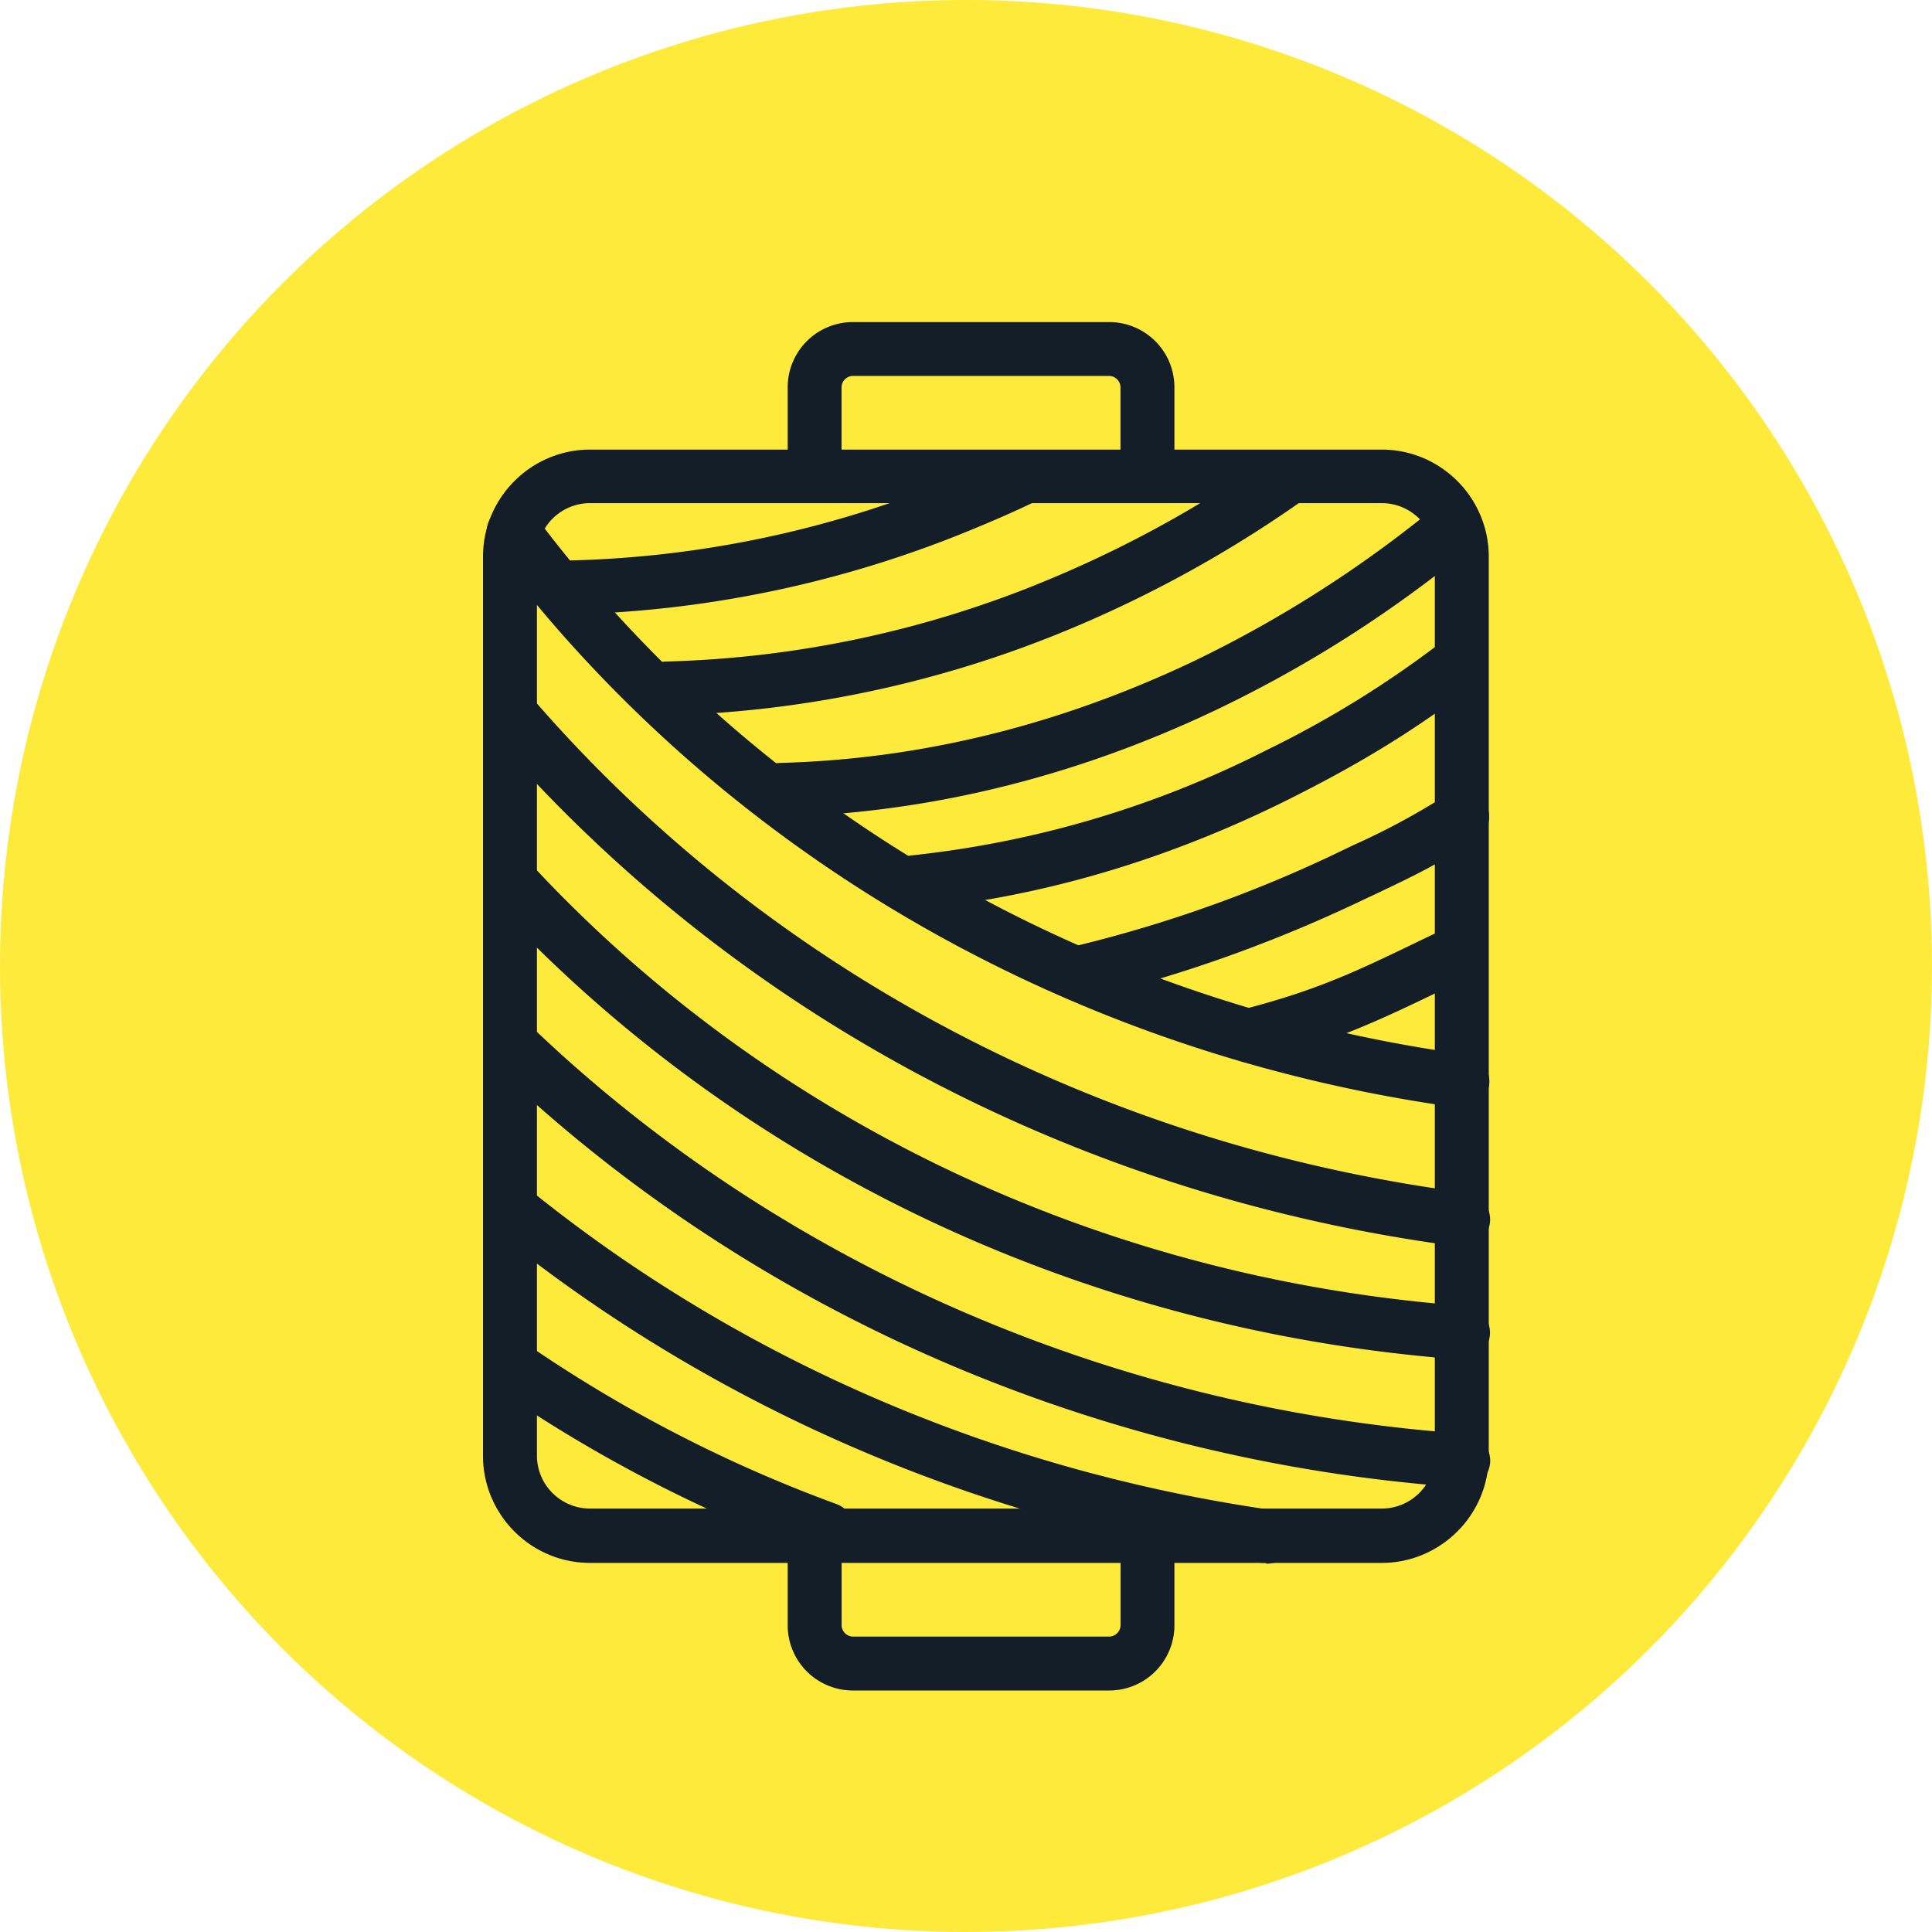 <svg width="24" height="24" viewBox="0 0 24 24" xmlns="http://www.w3.org/2000/svg" xmlns:xlink="http://www.w3.org/1999/xlink">
    <defs>
        <circle id="ljss2cfxva" cx="12" cy="12" r="12"/>
    </defs>
    <g fill="none" fill-rule="evenodd">
        <mask id="xan42wnnrb" fill="#fff">
            <use xlink:href="#ljss2cfxva"/>
        </mask>
        <use fill="#FEEA3B" xlink:href="#ljss2cfxva"/>
        <g mask="url(#xan42wnnrb)" fill="#131E29" fill-rule="nonzero">
            <path d="M15.519 13.202a.337.337 0 0 1-.089-.66c.949-.246 1.418-.474 2.274-.888l.177-.084a.33.33 0 0 1 .446.158.335.335 0 0 1-.158.447l-.172.083c-.865.419-1.386.67-2.395.935-.028.01-.055.01-.083.01zM13.459 12.407a.333.333 0 0 1-.326-.256.337.337 0 0 1 .247-.404 16.522 16.522 0 0 0 3.273-1.172l.167-.08a8.86 8.86 0 0 0 1.168-.632.333.333 0 0 1 .46.107.333.333 0 0 1-.107.46c-.535.335-.753.438-1.232.666l-.168.079c-1.106.53-2.255.939-3.403 1.218-.028.005-.052.01-.08.01v.004zM11.362 11.296a.337.337 0 0 1-.335-.303.335.335 0 0 1 .297-.367 12.672 12.672 0 0 0 4.408-1.307 12.775 12.775 0 0 0 2.218-1.376.335.335 0 1 1 .405.535c-.749.572-1.418.986-2.325 1.441-1.502.753-3.064 1.218-4.645 1.377h-.033.01zM7.102 7.632a.335.335 0 0 1-.335-.326.34.34 0 0 1 .326-.344 13.24 13.24 0 0 0 4.752-1.013c.228-.093.456-.196.674-.298a.335.335 0 1 1 .289.604c-.233.112-.47.214-.707.312a13.94 13.94 0 0 1-4.994 1.065h-.01.005zM13.78 21h-3.186a.81.81 0 0 1-.809-.81v-.99c0-.186.15-.334.335-.334.186 0 .335.148.335.334v.99c0 .075.065.14.14.14h3.185c.074 0 .14-.065.14-.14v-.99c0-.186.148-.334.334-.334.186 0 .335.148.335.334v.99a.81.81 0 0 1-.81.81z"/>
            <path d="M14.254 6.018a.333.333 0 0 1-.335-.335V4.81a.143.143 0 0 0-.14-.14h-3.185a.143.143 0 0 0-.14.14v.874a.333.333 0 0 1-.334.335.333.333 0 0 1-.335-.335V4.81a.81.81 0 0 1 .81-.809h3.185a.81.81 0 0 1 .809.81v.873a.333.333 0 0 1-.335.335zM18.164 13.76h-.046c-4.413-.604-8.403-2.734-11.234-5.993a19.183 19.183 0 0 1-.772-.954.338.338 0 0 1 .065-.47.338.338 0 0 1 .47.066c.237.316.488.627.744.92 2.724 3.14 6.565 5.19 10.82 5.771a.339.339 0 0 1 .288.377.335.335 0 0 1-.33.288l-.005-.005z"/>
            <path d="M18.164 15.485h-.042c-4.715-.614-8.974-2.864-11.992-6.342a.338.338 0 0 1 .033-.475.338.338 0 0 1 .474.033c2.911 3.353 7.022 5.524 11.574 6.115a.336.336 0 0 1-.042.67h-.005z"/>
            <path d="M18.164 16.89h-.027a10.73 10.73 0 0 1-.368-.033c-4.515-.423-8.649-2.427-11.639-5.64a.337.337 0 0 1 .019-.475.337.337 0 0 1 .474.02c2.879 3.091 6.859 5.021 11.211 5.43l.354.028a.335.335 0 0 1-.028.67h.004z"/>
            <path d="M18.164 18.475h-.023c-.153-.009-.311-.023-.465-.037-4.361-.409-8.458-2.255-11.527-5.19a.333.333 0 0 1-.01-.473.333.333 0 0 1 .475-.01c2.962 2.832 6.914 4.613 11.127 5.008.15.014.298.028.447.037a.335.335 0 0 1-.023.67v-.005z"/>
            <path d="M15.723 19.415h-.047c-3.524-.512-6.812-1.935-9.504-4.106a.333.333 0 0 1-.051-.47.333.333 0 0 1 .47-.051c2.603 2.102 5.78 3.473 9.183 3.966a.336.336 0 0 1-.046.67l-.005-.01zM10.283 19.33a.338.338 0 0 1-.117-.018 17.754 17.754 0 0 1-3.98-2.05.332.332 0 0 1-.084-.465.33.33 0 0 1 .465-.084 17.26 17.26 0 0 0 3.827 1.972c.172.065.26.255.2.427a.336.336 0 0 1-.316.219h.005z"/>
            <path d="M17.164 19.415H7.33c-.735 0-1.33-.6-1.33-1.33V6.915c0-.734.6-1.33 1.33-1.33h9.834c.735 0 1.33.6 1.33 1.33v11.17c0 .734-.6 1.33-1.33 1.33zM7.33 6.25a.66.66 0 0 0-.66.66V18.08c0 .367.297.66.66.66h9.834a.66.66 0 0 0 .66-.66V6.91a.66.66 0 0 0-.66-.66H7.33z"/>
            <path d="M8.274 8.887a.335.335 0 0 1-.335-.325.34.34 0 0 1 .325-.344 13.239 13.239 0 0 0 4.753-1.014c.976-.405 1.915-.92 2.79-1.54a.335.335 0 0 1 .465.08.335.335 0 0 1-.08.465 15.063 15.063 0 0 1-2.92 1.613 13.961 13.961 0 0 1-4.994 1.065H8.27h.005zM9.706 10.147a.334.334 0 0 1-.01-.67c1.75-.046 3.474-.474 5.134-1.264a14.938 14.938 0 0 0 3.018-1.93.333.333 0 0 1 .47.047.333.333 0 0 1-.047.47 15.392 15.392 0 0 1-3.152 2.013c-1.744.832-3.562 1.283-5.404 1.334h-.009z"/>
        </g>
    </g>
</svg>
